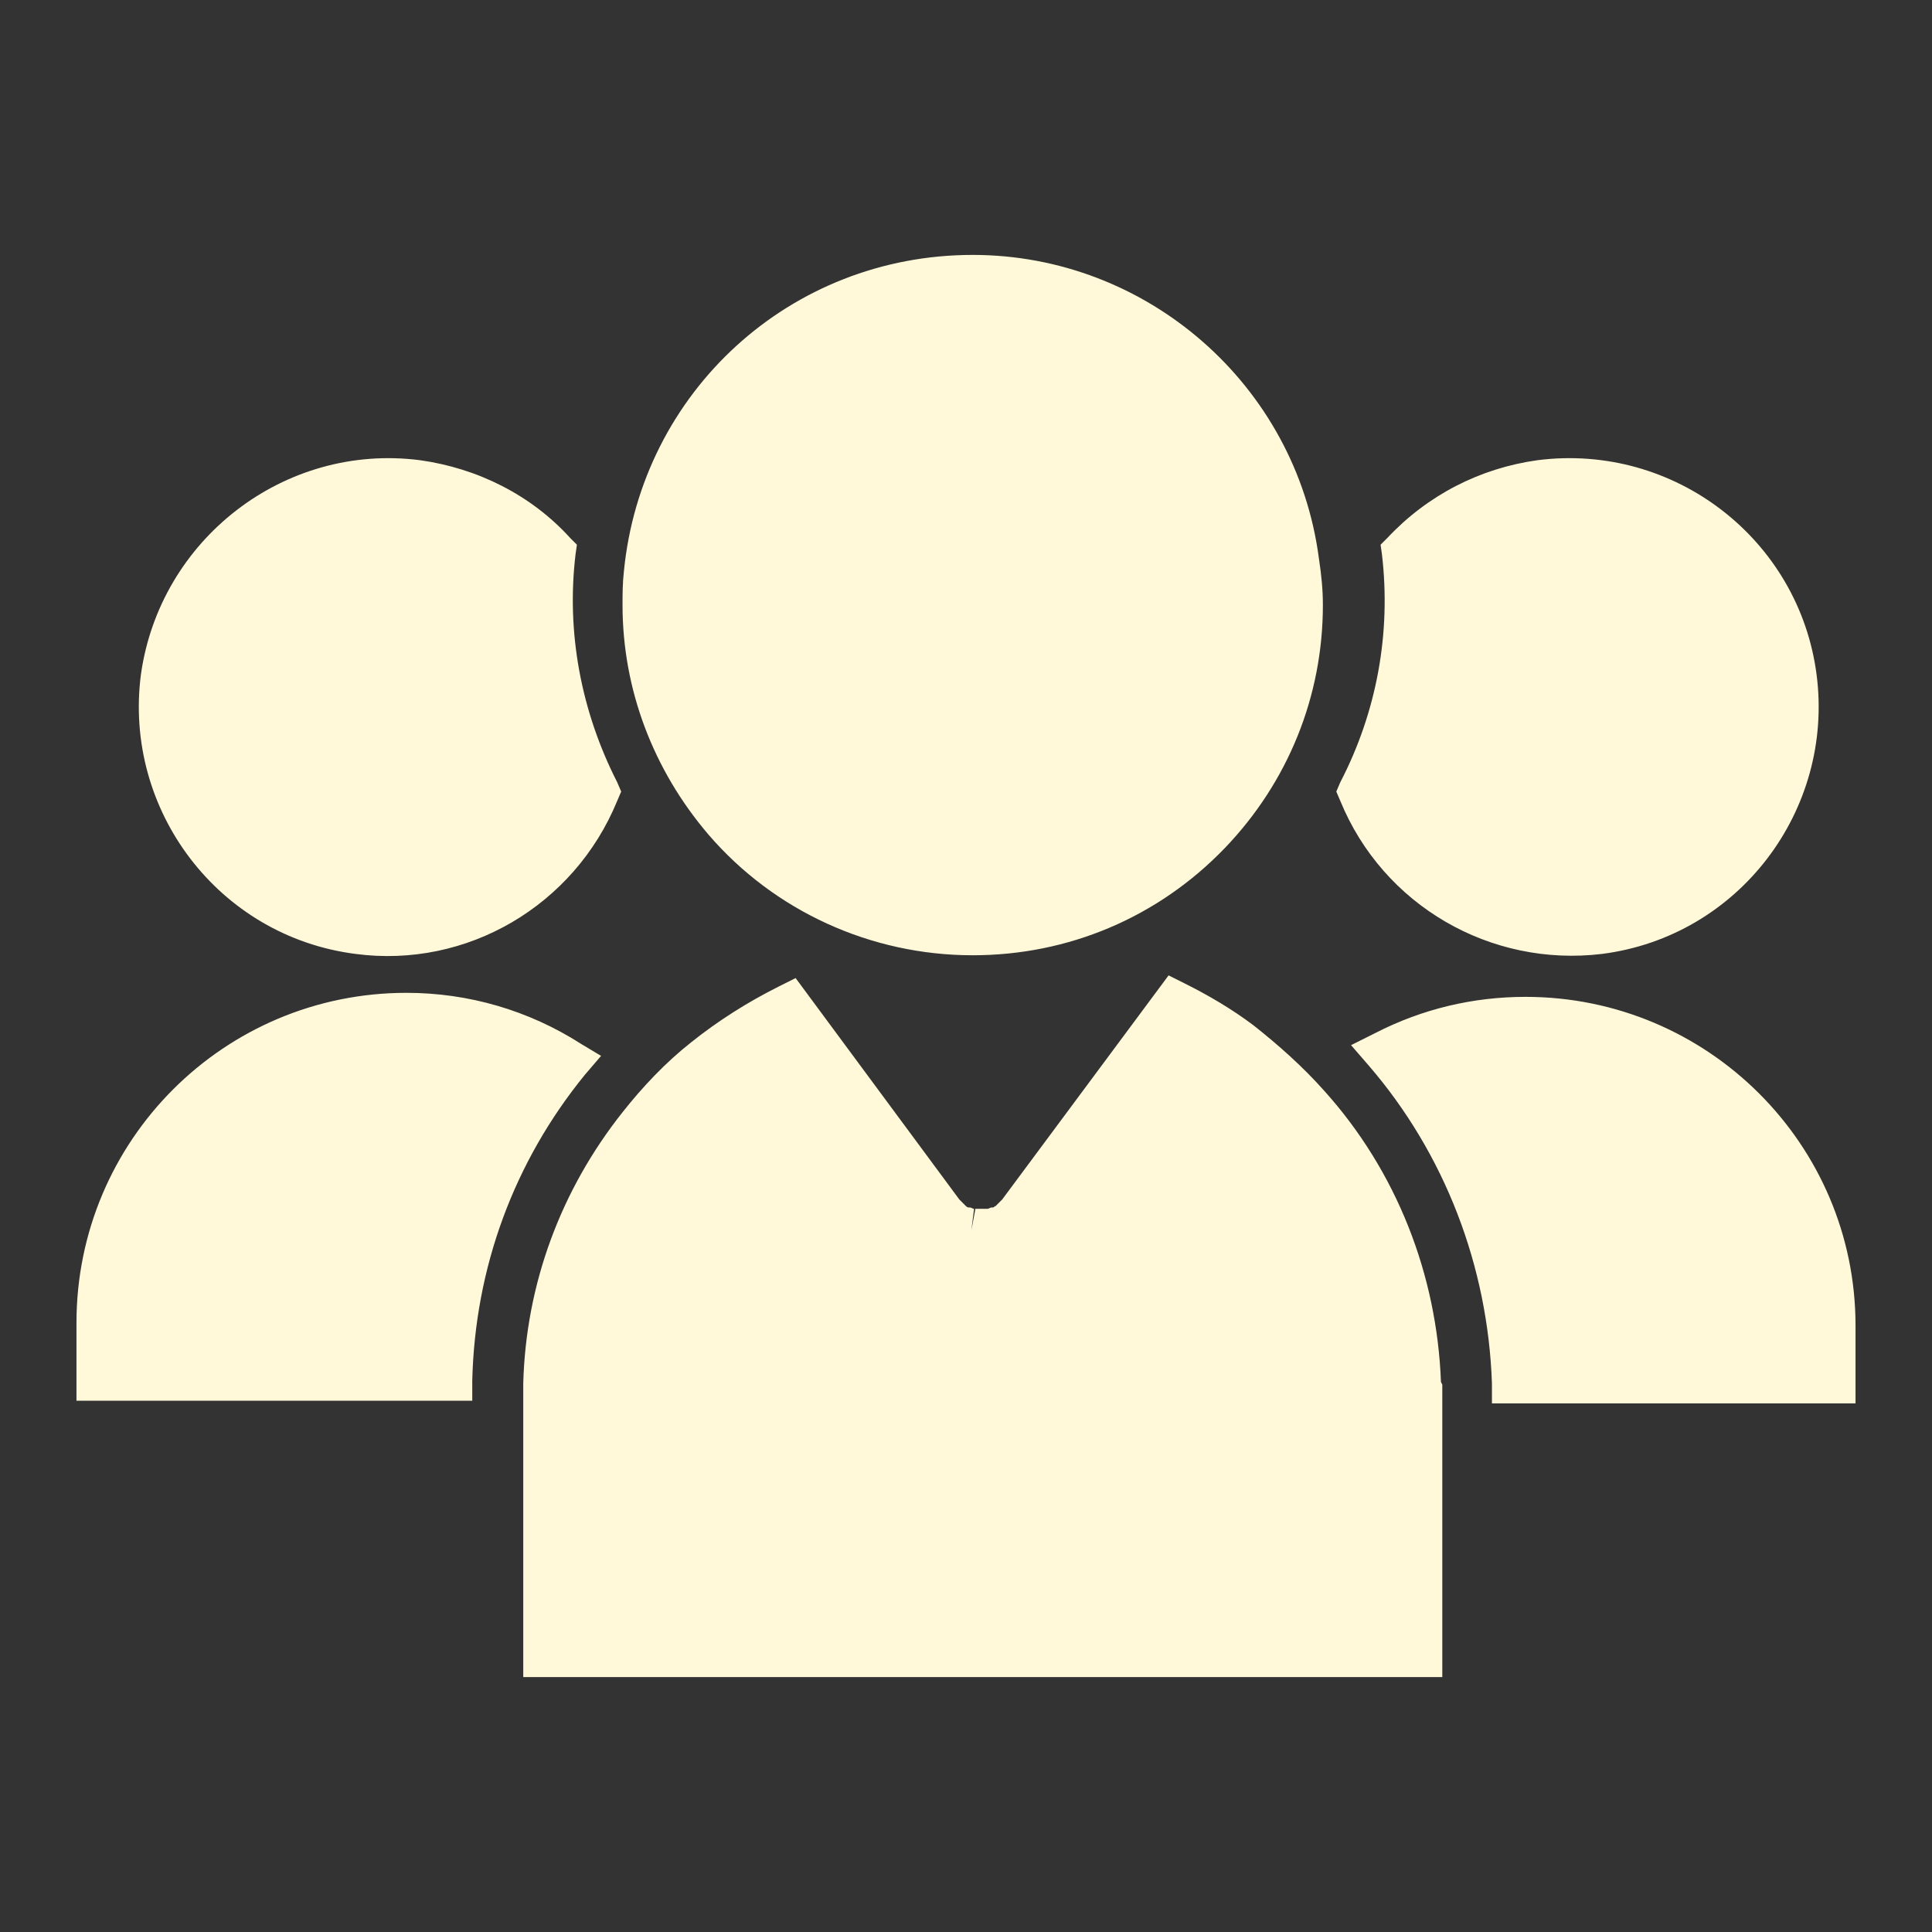 <?xml version="1.0" encoding="utf-8"?>
<!-- Generator: Adobe Illustrator 24.1.1, SVG Export Plug-In . SVG Version: 6.00 Build 0)  -->
<svg version="1.1" id="Layer_1" xmlns="http://www.w3.org/2000/svg" xmlns:xlink="http://www.w3.org/1999/xlink" x="0px" y="0px"
	 viewBox="0 0 144 144" style="enable-background:new 0 0 144 144;" xml:space="preserve">
<rect x="0" y="0" width="144" height="144" fill="#333333" stroke="none"/>
<style type="text/css">
	.st0{fill:#FFF9D9;}
</style>
<path class="st0" d="M52.8,62.2c-4.1-4.8-6.4-10.8-6.4-17.1c0-0.8,0-1.6,0.1-2.5C47.8,29.2,58.9,19,72.5,19c13,0,24.1,9.7,25.8,22.6
	c0.2,1.3,0.3,2.4,0.3,3.5c0,6.8-2.6,13.2-7.3,18.1c-5,5.2-11.7,8-18.8,8C64.9,71.2,57.7,67.9,52.8,62.2z M44.8,78.7l-1.5-0.9
	c-3.9-2.5-8.4-3.8-13-3.8C16.7,74,5.7,85,5.7,98.6v5.8h29.5v-1.5c0.2-8.4,3.1-16.3,8.4-22.8L44.8,78.7z M113.7,74.3
	c-3.9,0-7.7,0.9-11.2,2.7l-1.8,0.9l1.3,1.5c5.7,6.6,8.9,15,9.2,23.7v1.5h27.1v-5.8C138.3,85.3,127.3,74.3,113.7,74.3z M107.4,103
	c-0.3-8-3.3-15.7-8.7-21.7c-1.6-1.8-3.4-3.4-5.3-4.9c-1.6-1.2-3.3-2.2-5.1-3.1l-1.2-0.6L74.7,89.4l0,0l-0.1,0.1
	c-0.1,0.1-0.1,0.1-0.2,0.2l-0.2,0.2c-0.1,0-0.1,0.1-0.2,0.1h-0.1c-0.1,0-0.2,0.1-0.3,0.1h-0.1c-0.2,0-0.3,0-0.4,0s-0.2,0-0.4,0
	l-0.3,1.6l0.2-1.6c-0.1,0-0.2-0.1-0.3-0.1h-0.1c-0.1,0-0.2-0.1-0.2-0.1l-0.2-0.2c-0.1-0.1-0.1-0.1-0.2-0.2l-0.1-0.1L59.3,72.9
	l-1.2,0.6c-2.4,1.2-4.6,2.6-6.6,4.2c-1.9,1.5-3.6,3.3-5.1,5.2c-4.6,5.8-7.2,12.8-7.4,20.2v0.2c0,0.3,0,0.6,0,0.9V125h68.5v-20.8
	c0-0.3,0-0.7,0-1L107.4,103z M26.5,71.1c8.3,1.1,16.3-3.6,19.5-11.4l0.3-0.7L46,58.3c-2.7-5.3-3.8-11.2-3.1-17l0.1-0.7l-0.5-0.5
	c-2.9-3.2-6.9-5.2-11.2-5.8c-10.1-1.3-19.4,5.9-20.8,16C9.2,60.4,16.3,69.8,26.5,71.1z M135.4,50.3c-1.3-10.1-10.6-17.3-20.8-16
	c-4.3,0.6-8.2,2.6-11.2,5.8l-0.5,0.5l0.1,0.7c0.7,5.9-0.4,11.8-3.1,17L99.6,59l0.3,0.7c3.2,7.8,11.2,12.4,19.5,11.4
	C129.6,69.8,136.7,60.4,135.4,50.3z"/>
</svg>
